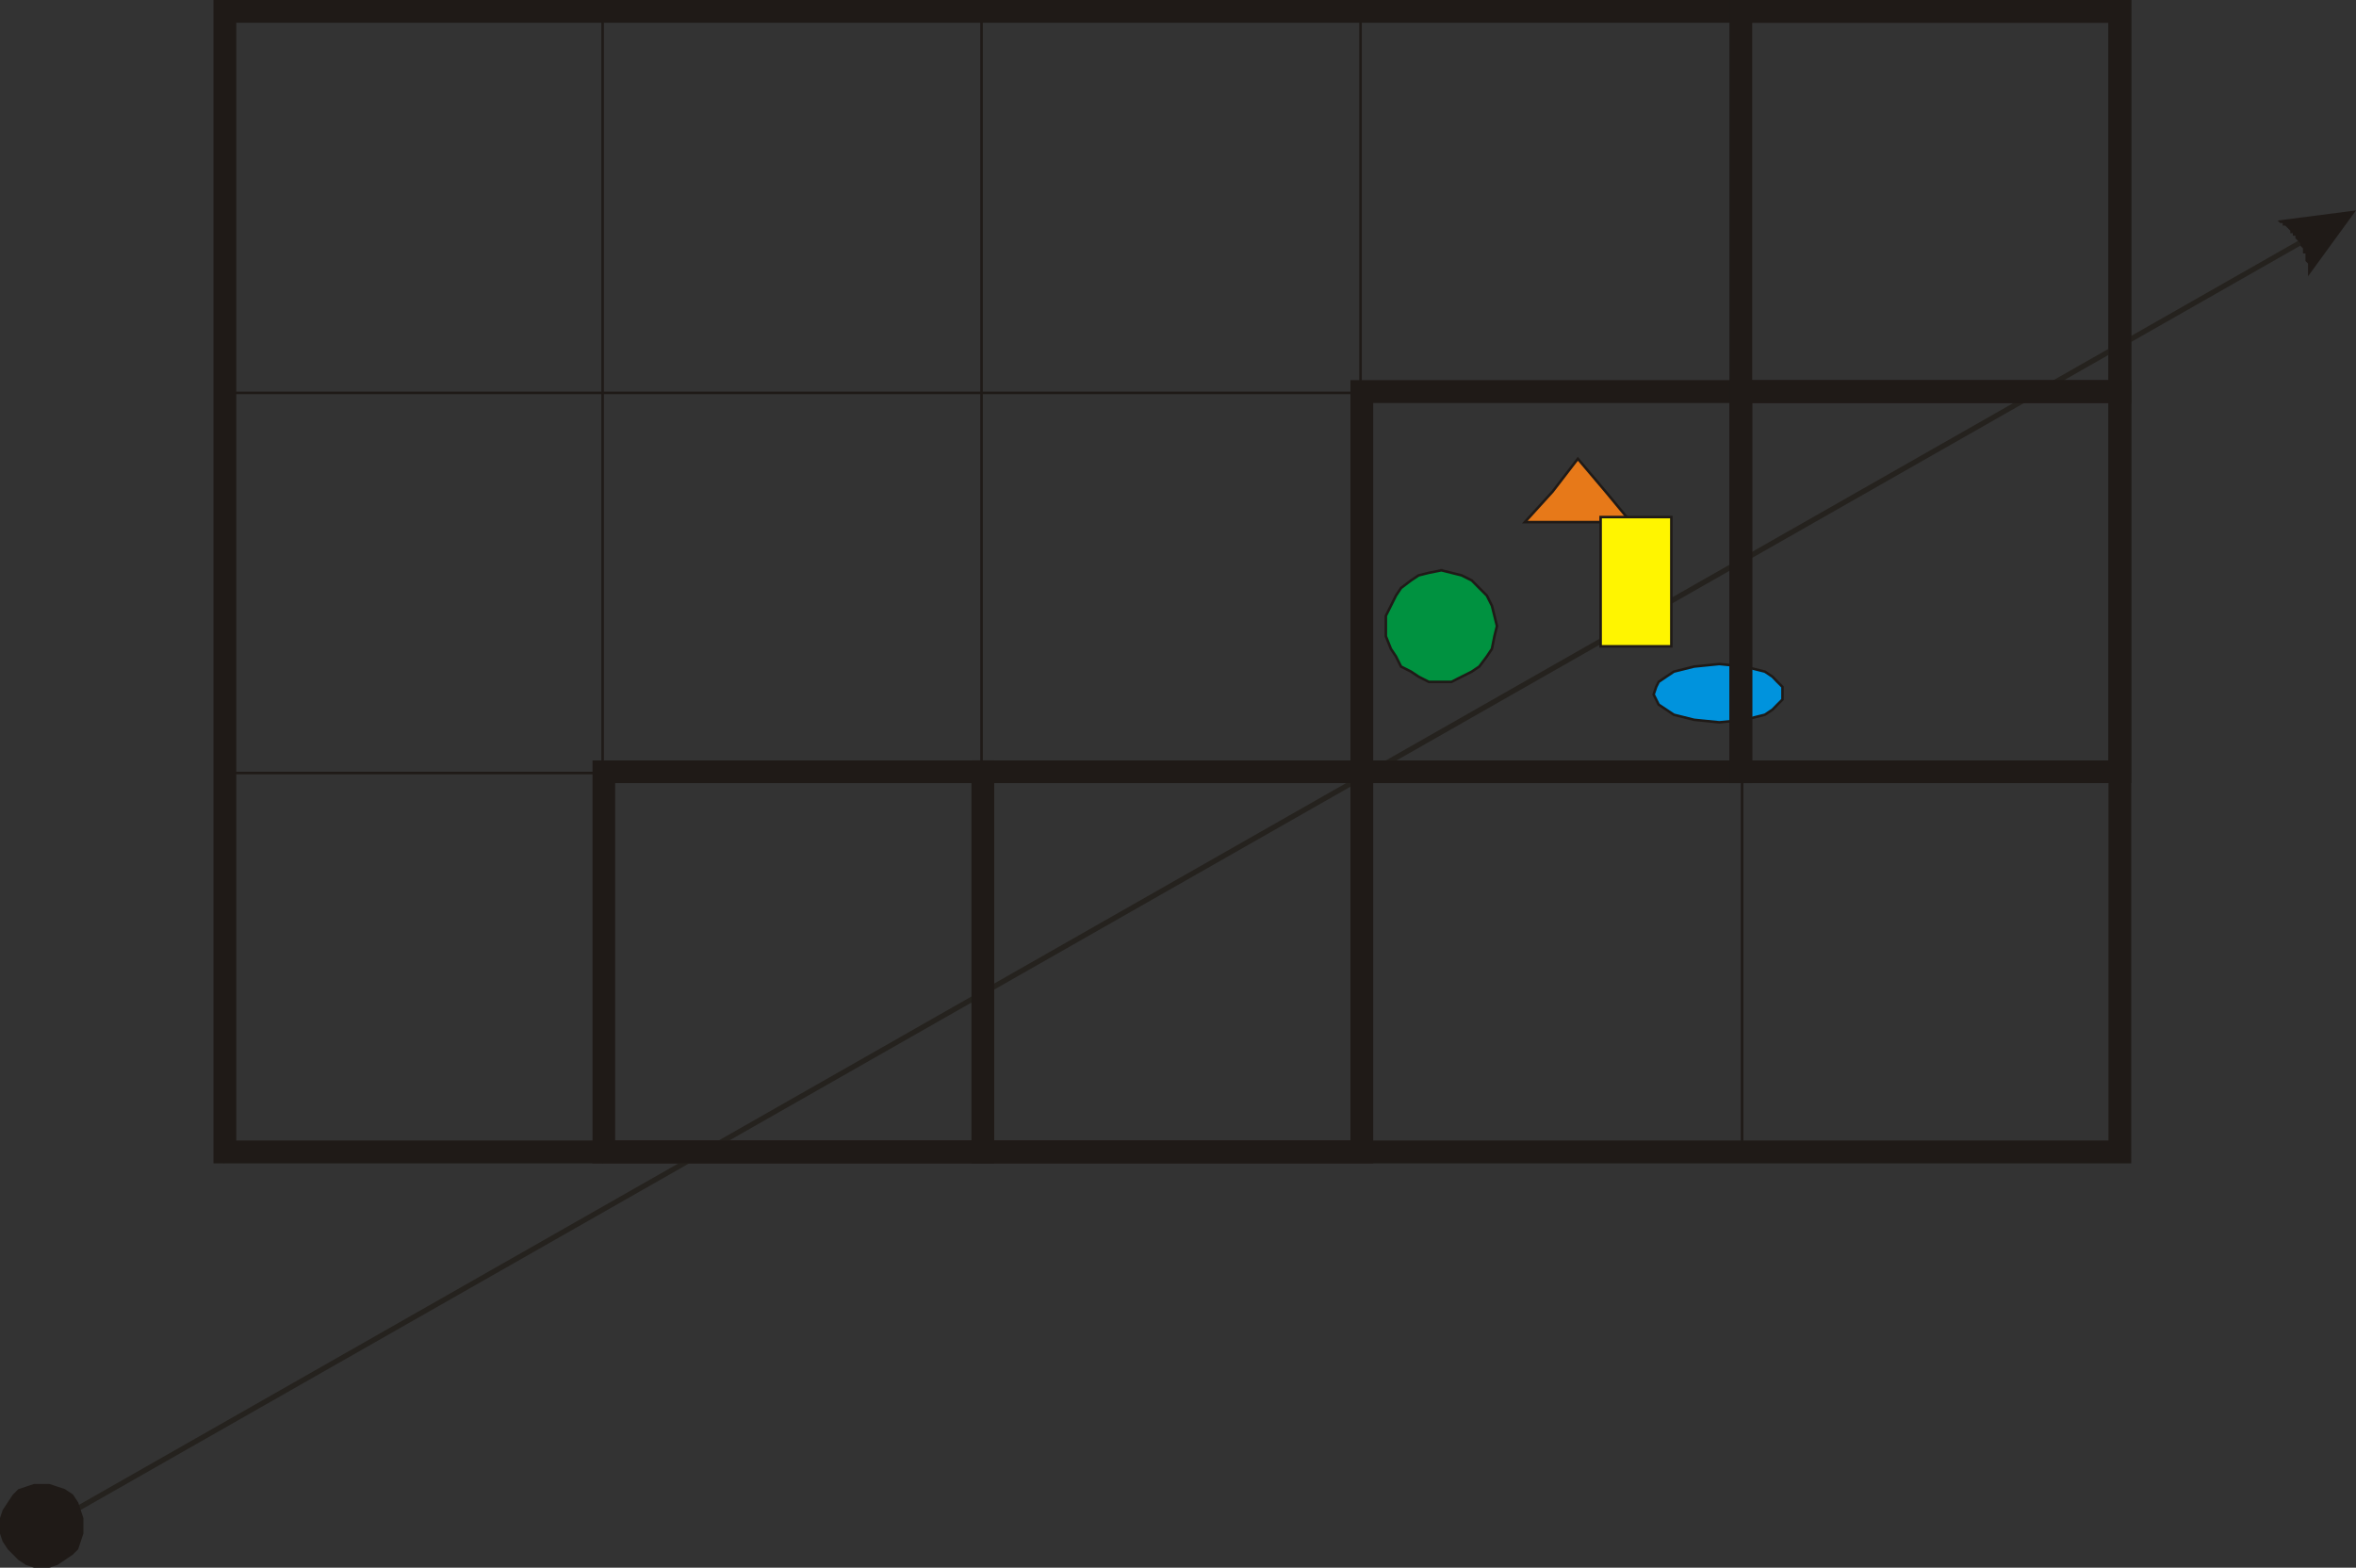 <svg id="e6748803-bea6-4192-a813-c3a8fccef205" data-name="Layer 1" xmlns="http://www.w3.org/2000/svg"
     viewBox="0 0 223.47 148.71">
    <rect x="0" y="0" width="223.47" height="148.71" fill="#333333" stroke="none"/>
    <defs>
        <style>
            .bfdb6068-fe79-447f-b2ae-281b94db9295,.f508845d-ea82-4825-a34d-e6d5417b140e{fill:none;stroke-linecap:square;stroke-miterlimit:10;}.f508845d-ea82-4825-a34d-e6d5417b140e{stroke:#1f1a17;stroke-width:0.24px;}.a1094d7c-707c-42dd-bf79-a4f14e40904a,.aa4b5444-b0d3-4941-830b-1c2af29fad64{fill:#1f1a17;}.bfdb6068-fe79-447f-b2ae-281b94db9295{stroke:#25221e;stroke-width:0.5px;}.a09c7e8b-0ecf-451d-9131-9ce82849f130,.aa4b5444-b0d3-4941-830b-1c2af29fad64,.ab82c275-38da-47fb-8f24-483d7976b50c,.e5415611-3841-4943-8873-2e41ba1e7701,.ff1cf73b-242e-4a60-bfbf-7b182cca94cb{fill-rule:evenodd;}.ab82c275-38da-47fb-8f24-483d7976b50c{fill:#e77919;}.ff1cf73b-242e-4a60-bfbf-7b182cca94cb{fill:#0093dd;}.e5415611-3841-4943-8873-2e41ba1e7701{fill:#009240;}.a09c7e8b-0ecf-451d-9131-9ce82849f130{fill:#fff500;}
        </style>
    </defs>
    <line class="f508845d-ea82-4825-a34d-e6d5417b140e" x1="21.21" y1="37.27" x2="201.19" y2="37.27"/>
    <line class="f508845d-ea82-4825-a34d-e6d5417b140e" x1="21.21" y1="73.33" x2="201.19" y2="73.33"/>
    <polygon class="a1094d7c-707c-42dd-bf79-a4f14e40904a"
             points="202.15 109.4 201.19 108.19 21.21 108.19 21.21 110.36 201.19 110.36 202.15 109.4 201.19 110.36 202.15 110.36 202.15 109.4 202.15 109.4"/>
    <polygon class="a1094d7c-707c-42dd-bf79-a4f14e40904a"
             points="201.19 0 199.99 1.2 199.99 109.4 202.15 109.4 202.15 1.2 201.19 0 202.15 1.2 202.15 0 201.19 0 201.19 0"/>
    <polygon class="a1094d7c-707c-42dd-bf79-a4f14e40904a"
             points="20.25 1.2 21.21 2.16 201.19 2.16 201.19 0 21.21 0 20.25 1.2 21.21 0 20.25 0 20.25 1.2 20.25 1.2"/>
    <polygon class="a1094d7c-707c-42dd-bf79-a4f14e40904a"
             points="21.21 110.36 22.41 109.4 22.41 1.2 20.25 1.2 20.25 109.4 21.21 110.36 20.25 109.4 20.25 110.36 21.21 110.36 21.21 110.36"/>
    <line class="f508845d-ea82-4825-a34d-e6d5417b140e" x1="57.16" y1="1.2" x2="57.16" y2="109.4"/>
    <line class="f508845d-ea82-4825-a34d-e6d5417b140e" x1="93.1" y1="1.2" x2="93.1" y2="109.4"/>
    <line class="f508845d-ea82-4825-a34d-e6d5417b140e" x1="129.05" y1="1.2" x2="129.05" y2="109.4"/>
    <line class="f508845d-ea82-4825-a34d-e6d5417b140e" x1="165.24" y1="1.2" x2="165.24" y2="109.4"/>
    <line class="bfdb6068-fe79-447f-b2ae-281b94db9295" x1="3.24" y1="145.46" x2="220.6" y2="21.64"/>
    <polygon class="aa4b5444-b0d3-4941-830b-1c2af29fad64"
             points="223.47 19.96 216.04 20.92 216.04 20.92 216.04 20.92 216.28 21.16 216.52 21.16 216.52 21.4 216.76 21.4 217 21.64 217 21.64 217.24 21.88 217.24 22.12 217.48 22.12 217.48 22.36 217.72 22.36 217.72 22.6 217.96 22.84 217.96 22.84 218.2 23.08 218.2 23.32 218.2 23.32 218.44 23.56 218.44 23.8 218.44 24.04 218.68 24.04 218.68 24.28 218.68 24.52 218.68 24.76 218.68 24.76 218.92 25 218.92 25.25 218.92 25.49 218.92 25.73 218.92 25.97 218.92 26.21 223.47 19.96 220.6 21.64 223.47 19.96"/>
    <polygon class="aa4b5444-b0d3-4941-830b-1c2af29fad64"
             points="3.96 140.89 4.67 140.89 5.39 141.13 6.11 141.37 6.83 141.85 7.31 142.57 7.55 143.3 7.79 144.02 7.79 144.74 7.79 145.46 7.55 146.18 7.31 146.9 6.83 147.38 6.11 147.87 5.39 148.35 4.67 148.59 3.96 148.59 3.24 148.59 2.52 148.35 1.8 147.87 1.32 147.38 0.84 146.9 0.36 146.18 0.12 145.46 0.12 144.74 0.12 144.02 0.36 143.3 0.84 142.57 1.32 141.85 1.8 141.37 2.52 141.13 3.24 140.89 3.96 140.89 3.96 140.89"/>
    <polyline class="f508845d-ea82-4825-a34d-e6d5417b140e"
              points="3.96 140.89 4.67 140.89 5.39 141.13 6.11 141.37 6.83 141.85 7.31 142.57 7.55 143.3 7.79 144.02 7.79 144.74 7.79 145.46 7.55 146.18 7.31 146.9 6.83 147.38 6.11 147.87 5.39 148.35 4.67 148.59 3.96 148.59 3.24 148.59 2.52 148.35 1.8 147.87 1.32 147.38 0.84 146.9 0.36 146.18 0.12 145.46 0.12 144.74 0.12 144.02 0.36 143.3 0.84 142.57 1.32 141.85 1.8 141.37 2.52 141.13 3.24 140.89 3.96 140.89"/>
    <polygon class="ab82c275-38da-47fb-8f24-483d7976b50c"
             points="149.66 43.52 152.3 46.64 154.69 49.53 149.66 49.53 144.63 49.53 147.26 46.64 149.66 43.52 149.66 43.52"/>
    <polygon class="f508845d-ea82-4825-a34d-e6d5417b140e"
             points="149.66 43.52 152.3 46.64 154.69 49.53 149.66 49.53 144.63 49.53 147.26 46.64 149.66 43.52 149.66 43.52"/>
    <polygon class="ff1cf73b-242e-4a60-bfbf-7b182cca94cb"
             points="163.08 62.99 165.48 63.23 167.4 63.71 168.12 64.19 168.59 64.68 169.07 65.16 169.07 65.88 169.07 66.36 168.59 66.84 168.12 67.32 167.4 67.8 165.48 68.28 163.08 68.52 160.69 68.28 158.77 67.8 158.05 67.32 157.33 66.84 157.09 66.36 156.85 65.88 157.09 65.16 157.33 64.68 158.05 64.19 158.77 63.71 160.69 63.23 163.08 62.99 163.08 62.99"/>
    <polygon class="f508845d-ea82-4825-a34d-e6d5417b140e"
             points="163.08 62.99 165.48 63.23 167.4 63.71 168.12 64.19 168.59 64.68 169.07 65.16 169.07 65.88 169.07 66.36 168.59 66.84 168.12 67.32 167.4 67.8 165.48 68.28 163.08 68.52 160.69 68.28 158.77 67.8 158.05 67.32 157.33 66.84 157.09 66.36 156.85 65.88 157.09 65.16 157.33 64.68 158.05 64.19 158.77 63.71 160.69 63.23 163.08 62.99 163.08 62.99"/>
    <polygon class="e5415611-3841-4943-8873-2e41ba1e7701"
             points="136.72 54.1 137.68 54.34 138.64 54.58 139.6 55.06 140.31 55.78 141.03 56.5 141.51 57.46 141.75 58.42 141.99 59.39 141.75 60.35 141.51 61.55 141.03 62.27 140.31 63.23 139.6 63.71 138.64 64.19 137.68 64.68 136.72 64.68 135.52 64.68 134.56 64.19 133.84 63.71 132.89 63.23 132.41 62.27 131.93 61.55 131.45 60.35 131.45 59.39 131.45 58.42 131.93 57.46 132.41 56.5 132.89 55.78 133.84 55.06 134.56 54.58 135.52 54.34 136.72 54.1 136.72 54.1"/>
    <polyline class="f508845d-ea82-4825-a34d-e6d5417b140e"
              points="136.72 54.1 137.68 54.34 138.64 54.58 139.6 55.06 140.31 55.78 141.03 56.5 141.51 57.46 141.75 58.42 141.99 59.39 141.75 60.35 141.51 61.55 141.03 62.27 140.31 63.23 139.6 63.71 138.64 64.19 137.68 64.68 136.72 64.68 135.52 64.68 134.56 64.19 133.84 63.71 132.89 63.23 132.41 62.27 131.93 61.55 131.45 60.35 131.45 59.39 131.45 58.42 131.93 57.46 132.41 56.5 132.89 55.78 133.84 55.06 134.56 54.58 135.52 54.34 136.72 54.1"/>
    <polygon class="a09c7e8b-0ecf-451d-9131-9ce82849f130"
             points="151.82 61.31 158.53 61.31 158.53 49.05 151.82 49.05 151.82 61.31 151.82 61.31"/>
    <polygon class="f508845d-ea82-4825-a34d-e6d5417b140e"
             points="151.82 61.31 158.53 61.31 158.53 49.05 151.82 49.05 151.82 61.31 151.82 61.31"/>
    <polygon class="a1094d7c-707c-42dd-bf79-a4f14e40904a"
             points="94.3 109.4 93.1 108.19 57.16 108.19 57.16 110.36 93.1 110.36 94.3 109.4 93.1 110.36 94.3 110.36 94.3 109.4 94.3 109.4"/>
    <polygon class="a1094d7c-707c-42dd-bf79-a4f14e40904a"
             points="93.1 72.13 92.15 73.33 92.15 109.4 94.3 109.4 94.3 73.33 93.1 72.13 94.3 73.33 94.3 72.13 93.1 72.13 93.1 72.13"/>
    <polygon class="a1094d7c-707c-42dd-bf79-a4f14e40904a"
             points="56.2 73.33 57.16 74.29 93.1 74.29 93.1 72.13 57.16 72.13 56.2 73.33 57.16 72.13 56.2 72.13 56.2 73.33 56.2 73.33"/>
    <polygon class="a1094d7c-707c-42dd-bf79-a4f14e40904a"
             points="57.16 110.36 58.35 109.4 58.35 73.33 56.2 73.33 56.2 109.4 57.16 110.36 56.2 109.4 56.2 110.36 57.16 110.36 57.16 110.36"/>
    <polygon class="a1094d7c-707c-42dd-bf79-a4f14e40904a"
             points="130.25 109.4 129.05 108.19 93.1 108.19 93.1 110.36 129.05 110.36 130.25 109.4 129.05 110.36 130.25 110.36 130.25 109.4 130.25 109.4"/>
    <polygon class="a1094d7c-707c-42dd-bf79-a4f14e40904a"
             points="129.05 72.13 128.09 73.33 128.09 109.4 130.25 109.4 130.25 73.33 129.05 72.13 130.25 73.33 130.25 72.13 129.05 72.13 129.05 72.13"/>
    <polygon class="a1094d7c-707c-42dd-bf79-a4f14e40904a"
             points="92.15 73.33 93.1 74.29 129.05 74.29 129.05 72.13 93.1 72.13 92.15 73.33 93.1 72.13 92.15 72.13 92.15 73.33 92.15 73.33"/>
    <polygon class="a1094d7c-707c-42dd-bf79-a4f14e40904a"
             points="93.1 110.36 94.3 109.4 94.3 73.33 92.15 73.33 92.15 109.4 93.1 110.36 92.15 109.4 92.15 110.36 93.1 110.36 93.1 110.36"/>
    <polygon class="a1094d7c-707c-42dd-bf79-a4f14e40904a"
             points="166.2 73.33 165.24 72.13 129.05 72.13 129.05 74.29 165.24 74.29 166.2 73.33 165.24 74.29 166.2 74.29 166.2 73.33 166.2 73.33"/>
    <polygon class="a1094d7c-707c-42dd-bf79-a4f14e40904a"
             points="165.24 36.06 164.04 37.27 164.04 73.33 166.2 73.33 166.2 37.27 165.24 36.06 166.2 37.27 166.2 36.06 165.24 36.06 165.24 36.06"/>
    <polygon class="a1094d7c-707c-42dd-bf79-a4f14e40904a"
             points="128.09 37.27 129.05 38.23 165.24 38.23 165.24 36.06 129.05 36.06 128.09 37.27 129.05 36.06 128.09 36.06 128.09 37.27 128.09 37.27"/>
    <polygon class="a1094d7c-707c-42dd-bf79-a4f14e40904a"
             points="129.05 74.29 130.25 73.33 130.25 37.27 128.09 37.27 128.09 73.33 129.05 74.29 128.09 73.33 128.09 74.29 129.05 74.29 129.05 74.29"/>
    <polygon class="a1094d7c-707c-42dd-bf79-a4f14e40904a"
             points="202.15 37.27 201.19 36.06 165.24 36.06 165.24 38.23 201.19 38.23 202.15 37.27 201.19 38.23 202.15 38.23 202.15 37.27 202.15 37.27"/>
    <polygon class="a1094d7c-707c-42dd-bf79-a4f14e40904a"
             points="201.19 0 199.99 1.2 199.99 37.27 202.15 37.27 202.15 1.2 201.19 0 202.15 1.2 202.15 0 201.19 0 201.19 0"/>
    <polygon class="a1094d7c-707c-42dd-bf79-a4f14e40904a"
             points="164.04 1.2 165.24 2.16 201.19 2.16 201.19 0 165.24 0 164.04 1.2 165.24 0 164.04 0 164.04 1.2 164.04 1.2"/>
    <polygon class="a1094d7c-707c-42dd-bf79-a4f14e40904a"
             points="165.24 38.23 166.2 37.27 166.2 1.2 164.04 1.2 164.04 37.27 165.24 38.23 164.04 37.27 164.04 38.23 165.24 38.23 165.24 38.23"/>
    <polygon class="a1094d7c-707c-42dd-bf79-a4f14e40904a"
             points="202.15 73.33 201.19 72.13 165.24 72.13 165.24 74.29 201.19 74.29 202.15 73.33 201.19 74.29 202.15 74.29 202.15 73.33 202.15 73.33"/>
    <polygon class="a1094d7c-707c-42dd-bf79-a4f14e40904a"
             points="201.19 36.06 199.99 37.27 199.99 73.33 202.15 73.33 202.15 37.27 201.19 36.06 202.15 37.27 202.15 36.06 201.19 36.06 201.19 36.06"/>
    <polygon class="a1094d7c-707c-42dd-bf79-a4f14e40904a"
             points="164.04 37.27 165.24 38.23 201.19 38.23 201.19 36.06 165.24 36.06 164.04 37.27 165.24 36.06 164.04 36.06 164.04 37.27 164.04 37.27"/>
    <polygon class="a1094d7c-707c-42dd-bf79-a4f14e40904a"
             points="165.24 74.29 166.2 73.33 166.2 37.27 164.04 37.27 164.04 73.33 165.24 74.29 164.04 73.33 164.04 74.29 165.24 74.29 165.24 74.29"/>
</svg>